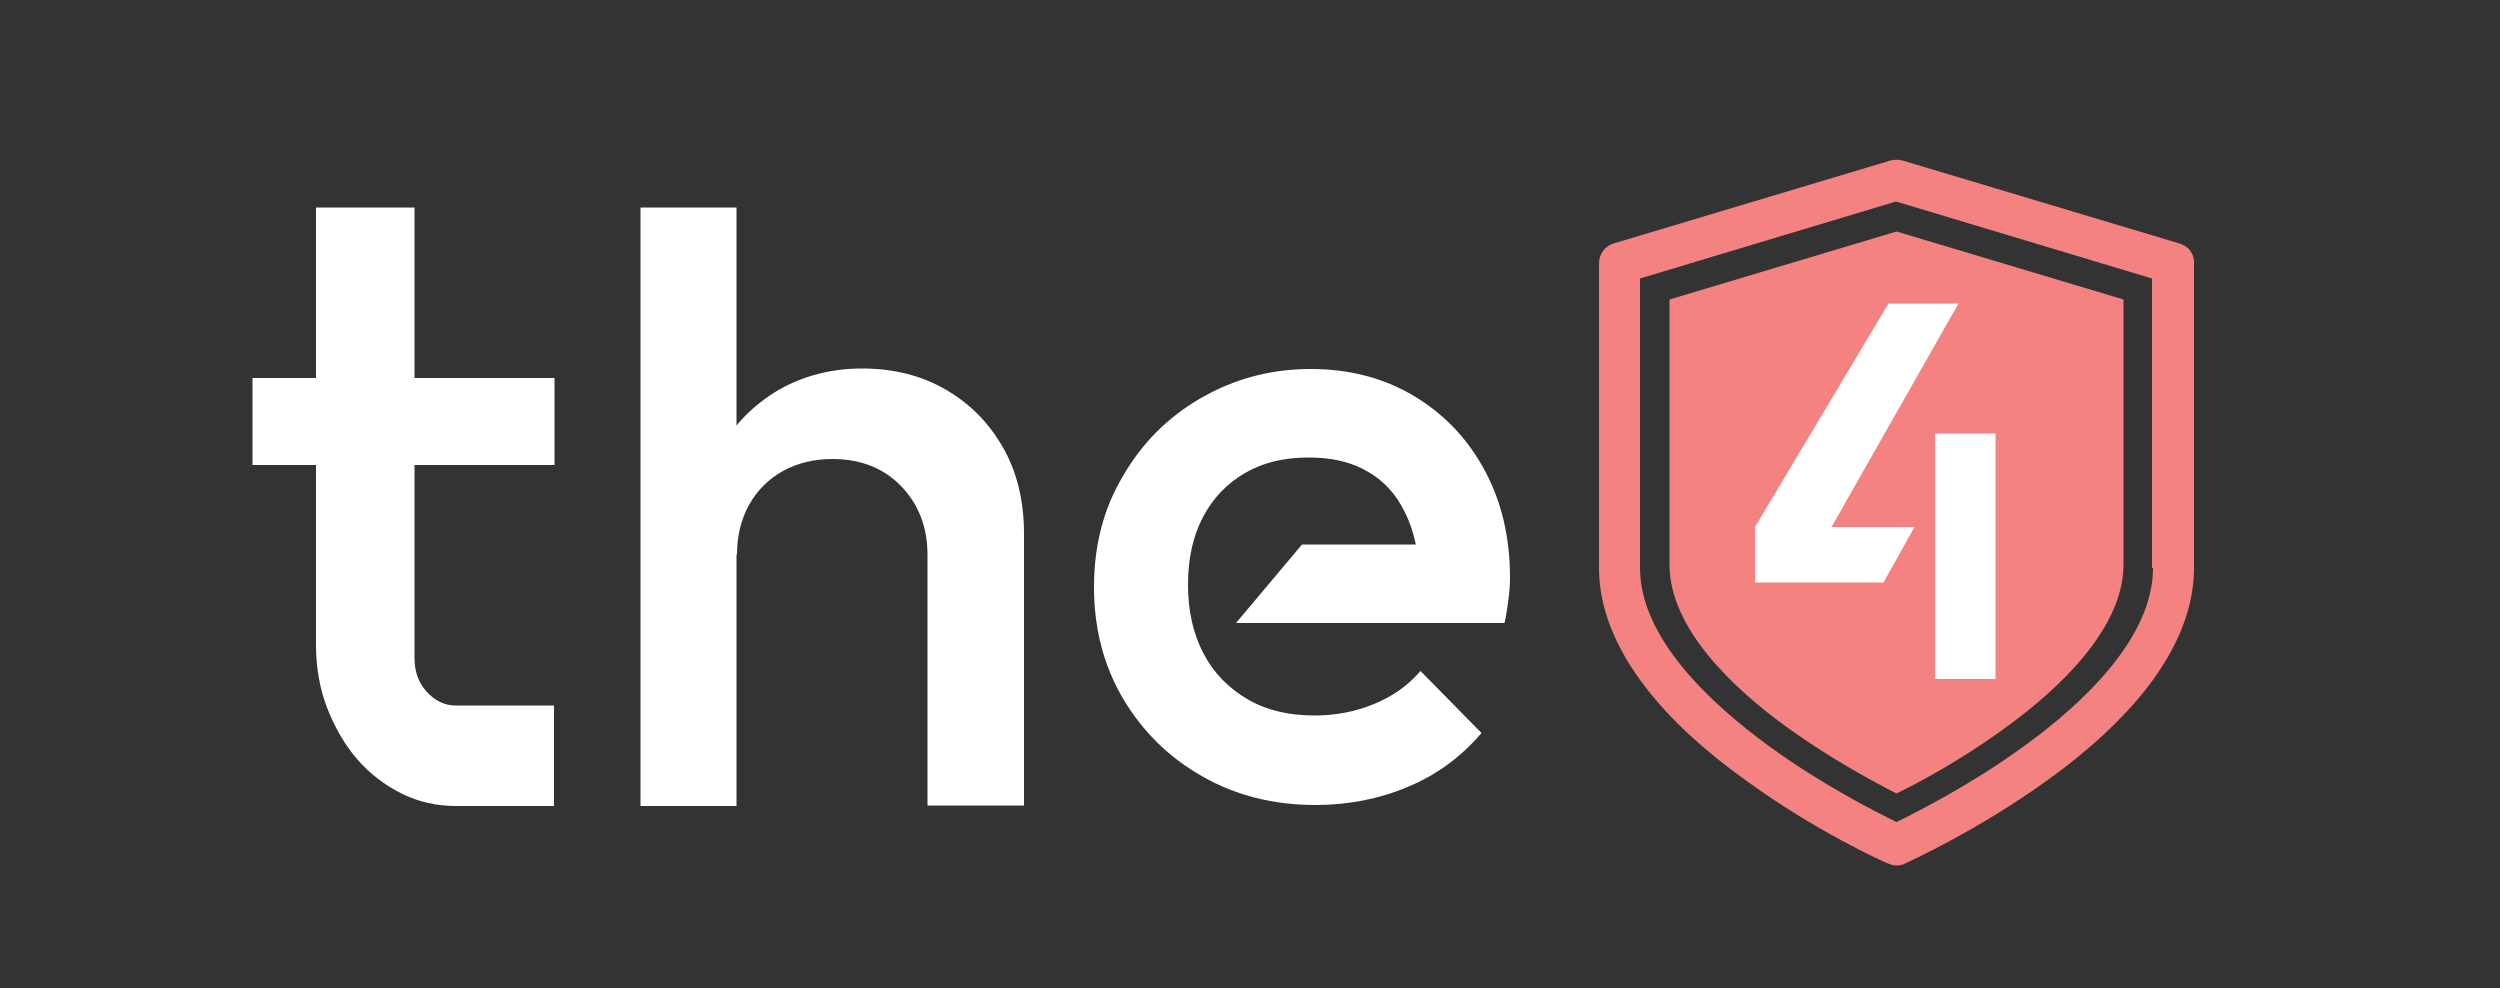 <svg version="1.1" id="Layer_1" xmlns="http://www.w3.org/2000/svg" xmlns:xlink="http://www.w3.org/1999/xlink" x="0px" y="0px" viewBox="0 0 500 197.6" style="enable-background:new 0 0 500 197.6;" xml:space="preserve">
<rect x="0" y="0" width="500" height="197.6" fill="#333333" stroke="none"/>
<style type="text/css">
	.st0{fill:#F48280;}
	.st1{fill:#FFFFFF;}
	.st2{fill:#FFFFFF;}
</style>
<path class="st0" d="M379.3,46.3l-45.4,13.6v53c0,12.9,12.9,24.9,23.7,32.7c8.6,6.2,17.2,10.8,21.7,13.1c4.5-2.2,13.1-6.8,21.7-13.1
	c10.8-7.8,23.7-19.9,23.7-32.7v-53L379.3,46.3z"></path>
<g>
	<polygon class="st1" points="391.7,60.7 377.7,60.7 351,105.4 351,116.5 376.7,116.5 382.9,105.4 366.3,105.4"></polygon>
	<rect x="387" y="86.7" class="st1" width="12.1" height="49.1"></rect>
</g>
<path class="st0" d="M379.3,102.5"></path>
<path class="st0" d="M379.3,102.5"></path>
<path class="st2" d="M128.1,161.2V41.5h19.2v119.7H128.1z M185.5,161.2v-50.2c0-5.6-1.8-10.2-5.3-13.8c-3.5-3.6-8.1-5.4-13.7-5.4
	c-3.7,0-7,0.8-9.9,2.4c-2.9,1.6-5.2,3.9-6.8,6.8c-1.6,2.9-2.4,6.2-2.4,9.9l-7.5-4.2c0-6.4,1.4-12.1,4.2-17
	c2.8-4.9,6.7-8.8,11.6-11.7c4.9-2.8,10.5-4.3,16.7-4.3c6.3,0,11.9,1.4,16.7,4.2c4.9,2.8,8.7,6.7,11.5,11.6
	c2.8,4.9,4.2,10.7,4.2,17.2v54.4H185.5z"></path>
<path class="st2" d="M263.1,161c-8.4,0-15.9-1.9-22.6-5.7c-6.7-3.8-12-9-15.9-15.6c-3.9-6.6-5.8-14.1-5.8-22.3
	c0-8.3,1.9-15.7,5.8-22.2c3.8-6.6,9-11.8,15.6-15.6c6.6-3.8,13.9-5.8,21.9-5.8c7.8,0,14.7,1.8,20.7,5.4c6,3.6,10.7,8.5,14.1,14.8
	c3.4,6.3,5.1,13.4,5.1,21.5c0,1.4-0.1,2.8-0.3,4.3c-0.2,1.5-0.4,3.1-0.8,4.8h-53.7l13.2-15.7H291l-7.1,6.3c-0.2-5.1-1.2-9.4-3-12.9
	c-1.7-3.5-4.2-6.2-7.4-8c-3.2-1.9-7.1-2.8-11.8-2.8c-4.9,0-9.1,1-12.7,3.1c-3.6,2.1-6.4,5-8.4,8.8c-2,3.8-3,8.3-3,13.5
	c0,5.2,1,9.8,3.1,13.8c2.1,4,5.1,7,8.9,9.2c3.8,2.2,8.3,3.2,13.3,3.2c4.3,0,8.3-0.8,11.9-2.3c3.7-1.5,6.8-3.7,9.3-6.6l12.2,12.4
	c-4.1,4.8-9,8.4-14.8,10.8C275.8,159.8,269.6,161,263.1,161z"></path>
<path class="st2" d="M82.9,131.6c0,2.7,0.8,4.9,2.4,6.7c1.6,1.8,3.6,2.8,5.8,2.8h19.7v20.1H91.2c-3.8,0-7.5-0.8-10.9-2.5
	c-3.4-1.7-6.4-4-8.9-6.9c-2.5-2.9-4.5-6.4-6-10.3c-1.5-3.9-2.2-8.1-2.2-12.6v-25.9l0,0V83.7l0,0V41.5h19.7V131.6z"></path>
<rect x="50.5" y="75.6" class="st2" width="60.4" height="17.4"></rect>
<g>
	<g>
		<path class="st0" d="M435.9,48.7l-55.4-16.6c-0.8-0.2-1.6-0.2-2.4,0l-55.4,16.6c-1.7,0.5-2.9,2.1-2.9,4v60.9
			c0,7.9,3.2,16,9.5,24.1c4.8,6.2,11.5,12.4,19.9,18.4c14,10.2,27.8,16.4,28.4,16.6c0.5,0.2,1.1,0.4,1.7,0.4c0.6,0,1.2-0.1,1.7-0.4
			c0.6-0.3,14.4-6.5,28.4-16.6c8.4-6,15-12.2,19.9-18.4c6.3-8.1,9.5-16.2,9.5-24.1V52.7C438.9,50.8,437.7,49.2,435.9,48.7z
			 M430.6,113.6c0,14-14.1,27.2-25.9,35.7c-10.6,7.7-21.3,13.1-25.4,15.1c-4.1-2-14.8-7.4-25.4-15.1c-11.8-8.6-25.9-21.7-25.9-35.7
			V55.7l51.2-15.4l51.2,15.4V113.6z"></path>
	</g>
</g>
</svg>
